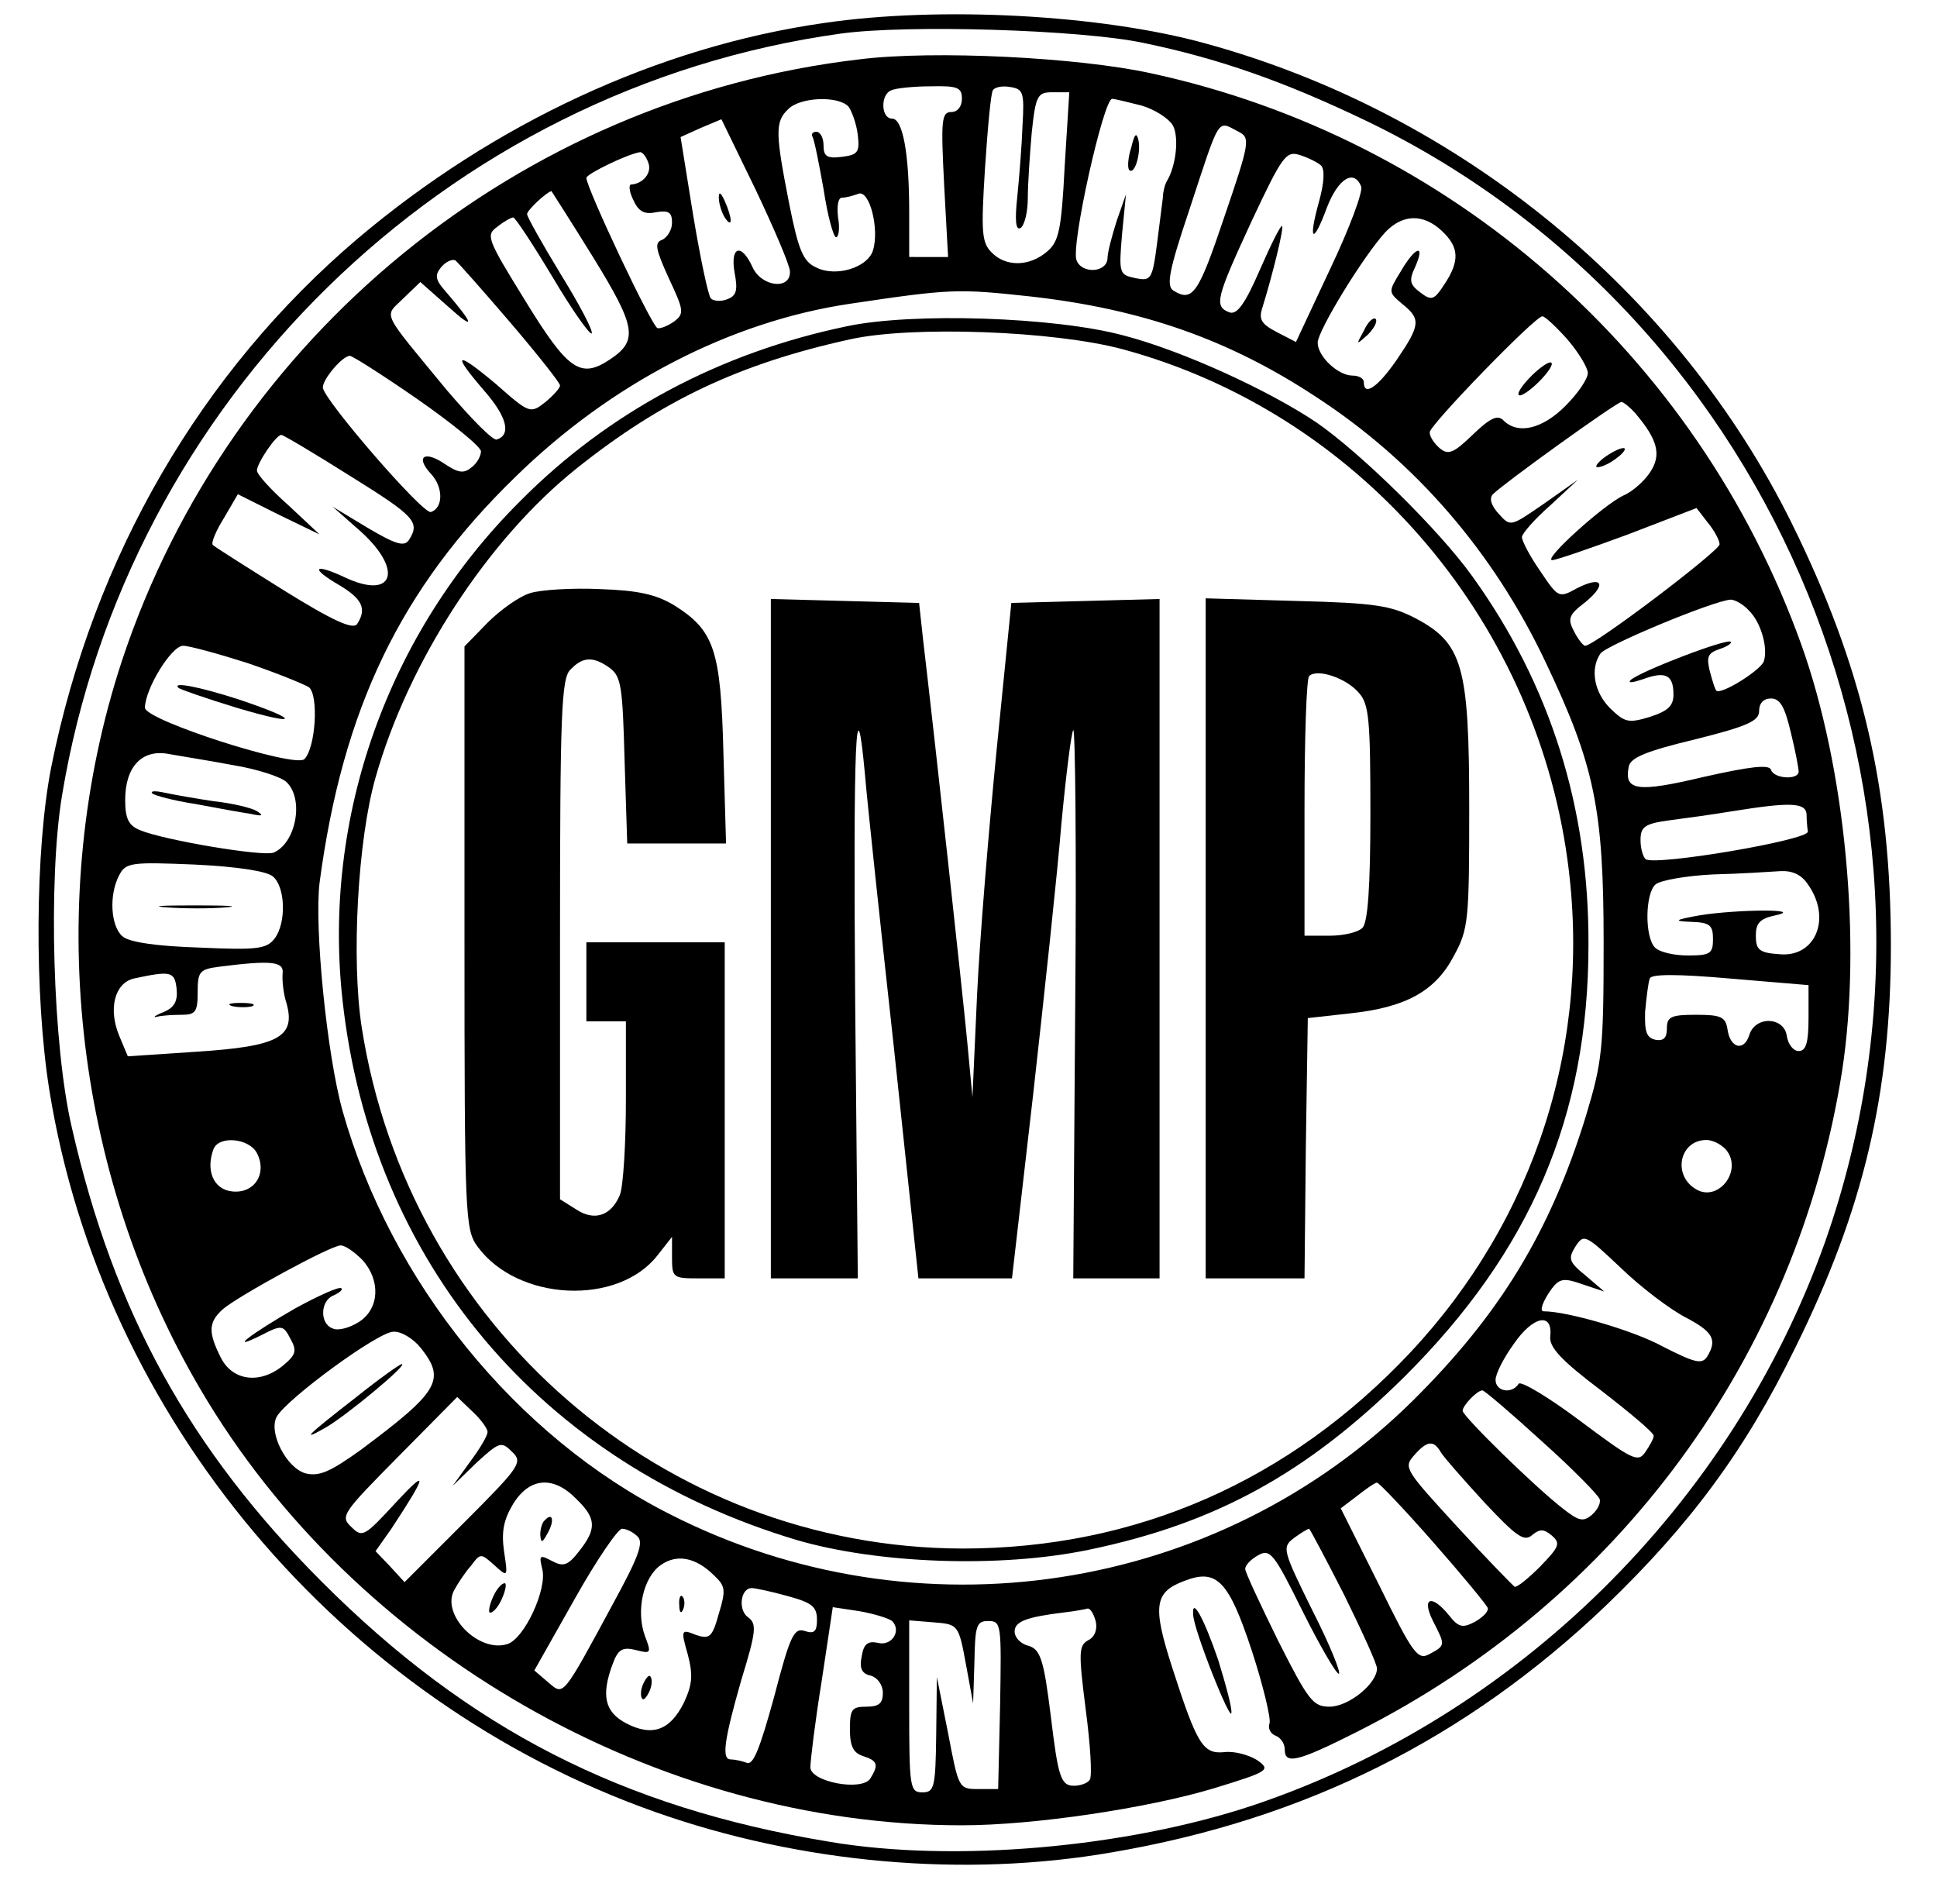 <svg xmlns="http://www.w3.org/2000/svg" width="392" height="385.333" version="1.0" viewBox="0 0 294 289"><path d="M125 3.5C99.9 7.1 75 18.7 54.3 36.2 30.5 56.4 14.2 84.5 7.8 116.3c-2.5 12.5-2.6 34.9-.3 49.2 8 49.6 44.1 92.6 92 109.5 22.1 7.8 46.9 10 69.3 6.1 29.3-5 53.7-17.2 74.9-37.4 12.8-12.3 21.2-23.6 28.8-39.2 10.3-20.8 14.5-38.5 14.5-61 0-23.8-4.3-42.3-15-64-17.4-35.2-50.4-62.3-89-72.9-15.9-4.4-40.4-5.7-58-3.1zm48.5 3c11.6 2.4 21.5 5.9 34 11.9C270 48.6 300.2 122.7 277 188.5c-14.2 39.9-46.9 72.1-86.9 85.5-19.3 6.4-45.3 8.7-64.2 5.5-31.5-5.2-54.7-17.1-77-39.4-20.1-20.1-31.6-40.9-38-69-2.9-12.4-3.6-37.5-1.5-50.3 9.9-60 58.3-107.4 118.2-115.7 10.1-1.4 36.4-.6 45.9 1.4z"/><path d="M130.5 9c-51.6 6-95.7 42-112 91.3-11.9 36.2-7.5 77.5 11.9 110.5C53.8 250.7 99.7 277 146 277c11 0 28.2-2.6 38.2-5.6 8.5-2.6 8.7-2.8 6.6-4.3-1.3-.8-3.5-1.4-5-1.2-3.2.3-4.1-1.1-7.9-12.9-3-9.3-2.7-11.4 1.9-13.1 4.9-1.9 6.7 0 10.2 10.6 1.7 5.2 2.9 10.2 2.7 11-.3.7.1 1.6.9 1.9.8.3 1.4 1.2 1.4 2.1 0 2.3 1.9 1.9 11-2.7 39.7-20 66.8-57 73.6-100.3 3-19.6.5-46-6.2-64.7-15.8-44-53.3-76.9-98.8-86.7-11-2.4-32.9-3.5-44.1-2.1zm15.5 6c0 1.2-.7 2-1.6 2-1.5 0-1.6 1.2-1.1 11l.6 11H138v-6.8c0-9.1-1-14.2-2.6-14.2-1.7 0-1.8-3.7-.1-4.3.6-.3 3.3-.6 6-.6 4.1-.1 4.7.2 4.7 1.9zm9.2 4c-.1 3-.5 7.9-.8 10.9-.4 3.7-.2 5.1.5 4.7.6-.4 1.1-2.4 1.1-4.5s.3-6.6.6-10c.6-5.7.9-6.1 3.2-6.1h2.5l-.7 11.2c-.5 9.8-.9 11.5-2.7 13-2.7 2.3-6.3 2.3-8.4.1-1.5-1.5-1.6-3.1-1-12.7.4-6.1.9-11.5 1.2-11.9.3-.5 1.5-.7 2.6-.5 2 .3 2.2.8 1.9 5.8zm-26.4-2.8c.5.7 1.2 2.6 1.4 4.3.3 2.6 0 3-2.4 3.3-2.3.3-2.8-.1-2.8-1.7 0-1.2-.5-2.1-1.1-2.1-.5 0-.8.3-.6.7.3.5 1 4.1 1.7 8 .6 4 1.5 7.3 1.9 7.3.4 0 .6-1.4.3-3-.2-1.7 0-3 .6-3s1.7-.3 2.5-.6c1.7-.6 3.2 5.4 2.2 8.6-.8 2.6-5.6 4.1-8.6 2.6-2-.9-2.7-2.6-4.1-9.6-2.1-10.7-2.2-12.5-.2-14.4 1.8-1.9 7.7-2.1 9.2-.4zm44.4-.2c2.1.6 4.2 2 4.8 3 1 1.8.5 6.2-.9 8.5-.3.5-.6 1.7-.6 2.5-.1.8-.5 4-.9 7.1-.7 5.3-.9 5.6-3.3 5.1s-2.5-.7-2-6.6l.6-6.1-1.4 4c-.7 2.2-1.4 4.8-1.4 5.7-.1 2.2-3.9 2.4-4.7.3-.9-2.2 4.1-24.5 5.4-24.5.4 0 2.4.5 4.4 1zm-53.3 25.2c.1 2.9-4.4 2.3-5.7-.7-1.7-3.7-3.4-3.1-2.7.9.5 2.6.3 3.5-1.1 4-.9.4-2.1.3-2.5-.1-.4-.4-1.6-6.1-2.7-12.7l-1.9-11.8 3.1-1.4 3.1-1.3 5.2 10.7c2.8 5.9 5.2 11.5 5.2 12.4zM188 20c1.8.9 1.7 1.6-2.2 13-3.9 11.6-4.8 12.9-7.7 11.1-1.1-.7-.7-3 2.4-12.2 4.8-14.6 4.2-13.6 7.5-11.9zm-89.6 4.7c.6 1.5-.8 3.2-2.6 3.3-.4 0-.3 1.1.3 2.3.8 1.8 1.7 2.3 3.5 1.9 1.9-.3 2.4 0 2.4 1.6 0 1.1-.7 2.2-1.5 2.6-1.2.4-1 1.4 1 5.8 2.3 4.9 2.4 5.4.8 6.6-1 .7-2.1 1.1-2.5 1C98.9 49.5 89 28.5 89 27c0-.6 6.2-3.6 8.1-3.9.4-.1 1 .7 1.3 1.6zm102.1.4c.6.6.5 2.6-.3 5.5-1.7 6.1-.9 6.6 1.2.9 1.7-4.4 4.1-5.9 5.2-3.2.3.8-1.8 6.4-4.7 12.5l-5.2 11.1-2.9-1.5c-2.3-1.2-2.8-1.9-2.2-3.7 1.5-4.8 3.3-12.1 3-12.4-.2-.2-1.7 2.8-3.4 6.7-2.3 5.3-3.5 6.8-4.6 6.4-2.4-.9-2-2.2 3.4-13.9 4.6-9.8 5.2-10.6 7.2-10 1.3.4 2.7 1.1 3.3 1.6zM90 39c6.6 10.7 6.9 12.7 2.5 15.6-4.4 2.9-6.3 1.6-12.8-9-5.8-9.4-6-9.9-4.2-11.2 1-.8 2.1-1.4 2.4-1.4.3 0 3 4.1 6 9.1 2.9 4.9 5.6 8.7 5.9 8.5.3-.3-1.8-4.3-4.7-9-2.8-4.6-5.1-8.7-5.1-9.1 0-.6 2.9-3.3 3.7-3.5 0 0 2.9 4.5 6.3 10zm128.8-4c2.7 2.5 2.8 4.6.4 8.2-1.5 2.3-1.9 2.5-3.6 1.2-1.6-1.2-1.8-1.8-.8-3.9 1.6-3.6 0-3.1-2.2.7-1.9 3.1-1.9 3.1.2 4.9 2.9 2.3 2.8 3.2-.8 8.5-2.9 4.2-5 5.6-5 3.4 0-.6-.8-1-1.7-1-2.2 0-5.3-2.9-5.3-5 0-1.8 6.9-13.1 10.3-16.8 2.6-2.7 5.7-2.8 8.5-.2zM77.5 49c4.1 4.8 7.5 9.1 7.5 9.5 0 .4-1 1.5-2.2 2.5-2.3 1.8-2.4 1.8-7.5-2.7-6.2-5.2-6.8-4.8-1.8 1 3.5 4 4.1 6.7 1.9 7.4-.6.2-3.9-3.2-7.5-7.4-10.3-12.5-9.6-11.1-6.7-14l2.6-2.5 4.3 3.8c4.1 3.7 3.9 2.7-.4-2.3-1.6-1.8-1.8-2.5-.7-3.8.7-.8 1.6-1.2 2.1-1 .4.3 4.2 4.6 8.4 9.5zm79-4c16.8 1.9 30 6.5 43.2 15.2 15.1 9.8 27 23.6 34.9 40.3 7.4 15.6 8.8 22.2 8.8 42.5 0 16.3-.2 18.1-2.7 26.4-5.4 17.5-13 30-26.2 43.1-29.7 29.4-75.3 36.4-112.8 17.3C78.3 218 59.3 194.5 52 168.6c-2.4-8.6-4.3-27.9-3.5-34.6 3.5-26.4 12.3-44.7 29.7-61.6 14.5-14.2 32.6-23.6 50.8-26.3 15.4-2.3 16.4-2.3 27.5-1.1zm81.4 6.5c1.7 2 3.1 4.3 3.1 5.1 0 .9-1.5 3.1-3.4 5-3.5 3.5-7.2 4.4-9.4 2.2-.9-.9-2-.4-4.7 2.2-2.9 2.8-3.7 3.1-5 2-.8-.7-1.5-1.7-1.5-2.4 0-1.1 16-17.6 17.1-17.6.4 0 2.1 1.6 3.8 3.5zM63.4 60.6c5.3 3.7 9.6 7.2 9.6 7.9 0 .7-.6 1.8-1.4 2.4-1.2 1-2 .9-4.1-.5-3.1-2.1-4.5-1.1-2.1 1.5 1.9 2 1.9 5.2 0 5.8-1.2.4-16.4-17.2-16.4-18.9 0-1.3 3-4.8 4.1-4.8.4 0 5.1 3 10.3 6.6zm184.8 2.1c3.4 4 4 6.3 2.3 8.9-.9 1.4-2.7 3-4.1 3.6-3 1.4-12.3 9.8-10.8 9.8.6 0 5.8-1.8 11.5-3.9l10.4-4 1.7 2.2c1 1.2 1.8 2.7 1.8 3.3 0 1-19 15.4-20.4 15.4-.3 0-1.1-1-1.7-2.2-1-1.9-.8-2.5 1.7-4.4 3.4-2.8 2.6-4.1-1.3-2.1-2.7 1.5-2.8 1.4-5.5-2.6-1.6-2.3-2.8-4.6-2.8-5.2 0-.5 1.9-2.7 4.3-4.8l4.2-3.9-5.1 3.6c-5.1 3.5-5.1 3.6-6.9 1.6-1.2-1.3-1.5-2.4-.9-3 1.7-1.7 18.8-14 19.5-14 .3 0 1.3.8 2.1 1.7zM53.1 72.2c9.8 6.1 10.7 7 9 9.7-.7 1.1-1.9.8-6.3-1.8l-5.3-3.2 4.3 3.8c6.5 5.9 4.9 10.4-2.5 6.9-4.7-2.2-5.3-1.4-.8 1.2 3.5 2.1 4.2 3.6 2.7 5.9-.6.9-3.7-.5-11.1-5.1-5.6-3.5-10.5-6.6-10.8-6.9-.3-.3.5-2.2 1.7-4.1l2.1-3.6 6.2 3.1 6.2 3-4.7-4.4C41.1 74.3 39 72 39 71.4c0-1.1 2.9-5.4 3.7-5.4.3 0 5 2.8 10.4 6.2zm212.3 20.4c1.9 1.8 3 5.8 2.3 7.8-.6 1.4-6.5 5.1-7.2 4.4-.2-.2-.6-1.5-1-3-.5-2.1-.3-2.7 1.5-3.3 1.2-.4 1.9-.9 1.7-1.1-.5-.6-13.8 4.5-15.2 5.8-.5.5.3.4 1.8-.1 3.5-1.3 4.7-.7 4.7 2.3 0 1.7-.8 2.5-3.6 3.4-3.3 1-3.8.8-6-1.3-2.4-2.4-3.1-5.9-1.5-8.3.7-1.2 17.3-8.1 19.8-8.2.6 0 1.9.7 2.7 1.6zm-227.9 8c4.4 1.5 8.6 3.2 9.4 3.7 1.5 1.3 1 9.2-.7 10.9-1.4 1.4-24.2-5.9-24.2-7.8 0-2.8 4-9.4 5.8-9.4.9 0 5.3 1.2 9.7 2.6zm234.3 10.5c.7 2.8 1.2 5.5 1.2 6 0 1.3-3.8 1.1-4.2-.3-.3-.8-3.1-.5-10.2 1.1-10.1 2.4-12.1 2.1-11.4-1.5.2-1.4 2.6-2.4 10.1-4.2 8-2 9.7-2.8 9.7-4.3 0-1.2.7-1.9 1.8-1.9 1.4 0 2.1 1.3 3 5.1zm-236.5 5c3.7.6 7.4 1.8 8.2 2.6 2.7 2.6 1.4 9.3-2 10.7-1.7.6-16.6-1.9-20.2-3.4-1.8-.7-2.3-1.8-2.3-4.6 0-5 2.5-7.7 6.5-7 1.6.3 6.1 1 9.8 1.7zm238.9 7.4c0 .8.1 2.1.2 2.7.1 1.3-23 5.2-24.6 4.2-.4-.3-.8-1.6-.8-2.9 0-2 .6-2.5 4.3-3 2.3-.3 6.7-.9 9.7-1.4 8.7-1.4 11-1.3 11.2.4zM41.4 133c1.9 1.5 2.1 7 .3 9.4-1.2 1.6-2.6 1.8-11.4 1.4-6.4-.2-10.7-.8-11.7-1.7-1.8-1.5-2.1-6.3-.5-9.3 1-1.9 1.8-2 11.4-1.6 6.4.3 11 1 11.9 1.8zm233 1.2c3.7 5.2 1.1 11.2-4.4 10.6-3-.2-3.5-.7-3.5-2.8 0-1.9.6-2.6 3-3.1 4.6-1-5.9-.9-11.5 0-3.9.7-4.1.9-1.2 1 2.7.1 3.2.5 3.2 2.6 0 2.2-.4 2.5-3.8 2.5-2.1 0-4.3-.5-5-1.2-1.6-1.6-1.5-8.3.1-9.6.7-.6 4.6-1.3 8.7-1.5 4.1-.1 8.7-.4 10.2-.5 1.8-.1 3.2.5 4.2 2zM42.9 147.7c-.1 1 .1 3.1.6 4.6 1.4 5.1-1.3 6.5-13.6 7.3l-10.5.7-1.3-3.1c-1.7-4.1-.7-8 2.2-8.7 5.6-1.2 6.2-1.1 6.5 1.5.2 1.9-.3 2.9-2 3.6-1.3.5-1.7.9-1 .7.8-.2 2.5-.3 3.8-.3 2.1 0 2.4-.5 2.4-3.4 0-3.2.3-3.5 3.3-3.9 7.9-1 9.8-.8 9.6 1zm231.6 6.8c0 3.8-.4 5-1.5 5-.8 0-1.6-1-1.8-2.3-.4-2.9-4.8-3.1-5.7-.1-.8 2.5-2.9 2-3.3-.9-.3-1.9-1-2.2-4.8-2.2s-4.4.3-4.4 2.1c0 1.4-.5 1.9-1.7 1.7-1.4-.3-1.7-1.2-1.6-4.3.2-2.2.5-4.5.7-5 .2-.7 4.2-.7 12.2 0l11.9 1v5zM39 175c1.6 3.1-.4 6.2-3.8 5.8-2.8-.3-4-3.2-2.8-6.4.8-2.1 5.4-1.7 6.6.6zm223-.5c2.6 3.2-1.3 8.1-4.7 5.9-3.5-2.2-2.3-7.4 1.7-7.4 1 0 2.3.7 3 1.5zm-6.2 25.4c4.2 2.2 4.9 3.4 3.3 6-.8 1.2-1.9.9-6.8-1.6-4.4-2.4-14.4-5.3-18-5.3-.7 0-.1-1.6 1.2-3.4 1.2-1.6 1.9-1.7 4.7-.7l3.3 1.1-2.8-2.4c-2.6-2.1-2.7-2.6-1.6-4.4 1.3-2 1.5-1.9 6.9 3.2 3.1 3 7.5 6.3 9.8 7.5zM55 191.2c2.8 3.1 2.6 7.4-.5 9.4-1.4.9-3.2 1.4-4 1-2-.7-1.9-4.2.1-5 .9-.4 1.5-.9 1.2-1.1-.3-.3-3.4 1.1-6.9 3-6.8 3.9-10.6 6.8-5.2 4.1 3.1-1.6 3.3-1.5 4.4.6 1 1.8.8 2.4-1.1 4-3.5 2.9-7.7 2.4-9.5-1.2-1.9-3.8-1.9-5.3.3-7.3 2.3-2 16.4-9.7 17.9-9.7.7 0 2.1 1 3.3 2.2zm180.3 11.6c-.2 1.6 1.6 3.6 7.7 8.2 4.4 3.4 8 6.4 8 6.9 0 .4-.6 1.5-1.3 2.5-1.1 1.6-2 1.1-9.9-4.8-4.8-3.6-9-6.1-9.3-5.6-1 1.6-3.5 1.2-3.5-.6 0-.9 1.2-3.3 2.8-5.5 2.9-4.2 5.9-4.8 5.5-1.1zm-171.4 1.8c3.8 4.8 2.7 6.6-9.1 15.4-4.6 3.3-6.3 4.1-8.4 3.6-2.9-.8-5.7-6.2-4.4-8.6 1.5-2.7 15.4-12.9 17.7-12.9 1.2-.1 3.1 1.1 4.2 2.5zM234 218.7c4.7 4.2 8.6 8.2 8.8 8.8.2.7-.4 1.7-1.2 2.4-1.3 1.1-2 .9-4.3-.9-4.3-3.3-15.3-14.1-15.3-14.9 0-.8 2.2-3.1 3-3.1.3 0 4.4 3.5 9 7.7zm-160-1.4c0 .6-1.2 2.6-2.7 4.6l-2.6 3.6 3.6-3.5c3.5-3.2 3.8-3.3 5.4-1.7 1.7 1.6 1.3 2.2-7.3 10.8l-9 9-2.2-2.4-2.2-2.3 2.4-3.4c5.4-8.2 5.7-9.4.7-4-4.8 5.2-5.1 5.4-6.8 3.7-1.7-1.6-1.3-2.1 7.2-10.7l8.9-9 2.3 2.2c1.3 1.2 2.3 2.6 2.3 3.1zm144.7 3.1c.4.7 3.4 4.1 6.6 7.6 4.8 5.1 6 6 7.2 5 1.2-1 1.8-1 3 0 1.4 1.2 1.2 1.7-1.7 4.7-1.8 1.8-3.5 3.2-3.9 3.1-.3-.2-4.3-4.3-8.8-9.2-7.8-8.5-8.1-8.9-6.5-10.7 2-2.3 3-2.4 4.1-.5zm-131.2 7.1c3 2.9 3.1 4.5.4 7.9-1.7 2.2-2.4 2.4-4.1 1.5-1.9-1-2-.9-1.5 1.2.8 3-2.7 10.6-5.3 11.4-4.4 1.4-10.2-4.6-8-8.3.5-.9 1.6-2.6 2.5-3.6 1.4-1.9 1.5-1.9 3.5-.1 2.1 1.9 2.1 1.9 1.5-2.1-.4-2.9-.1-4.7 1.4-7.2 2.5-4 6.1-4.3 9.6-.7zm130 6.5c4.4 5 8.1 9.5 8.3 10 .2.5-.7 1.4-1.9 2.1-1.9 1-2.5.9-4-1-2.6-3.2-4.2-2.7-2.4.9 1.9 3.7 1.9 3.7-.5 5-1.8 1-2.5.1-7.7-10.5l-5.8-11.6 2.5-1.9c1.4-1.1 2.7-2 3-2 .3 0 4.2 4.1 8.5 9zm-120.7-.8c.9.9.1 3.1-3.5 9.7-8.1 15-7.7 14.4-10.1 12.4l-2.1-1.8 6.1-10.8c3.3-5.9 6.6-10.7 7.2-10.7.7 0 1.7.5 2.4 1.2zM204 242c2.7 5.5 5 10.5 5 11.2 0 2.3-4.3 5.8-7.2 5.8-2.5 0-3.2-.9-7.8-10-2.7-5.5-5-10.4-5-10.9 0-.6.9-1.5 2-2.1 1.8-1 2.4-.2 6.7 8.5 2.6 5.2 5.1 9.5 5.5 9.5.4 0-1.3-4.3-4-9.6-4.6-9.3-4.6-9.6-2.8-11 1.1-.8 2.1-1.4 2.3-1.4.1 0 2.5 4.5 5.3 10zm-95.6-2.9c1.7 1.6 1.8 2.2.7 5.8-1 3.6-1.4 3.9-3.5 3.2-2.2-.9-2.3-.8-1.2 3 .8 3.1.7 4.5-.6 7.3-2.1 4.2-4.8 5.2-8.8 3.1-3.2-1.7-3.8-4.2-2-9 .8-2.2 1.5-2.6 3.5-2.1 2.3.6 2.4.5 1.4-2.1-1.4-3.8-.3-8.9 2.4-10.8 2.4-1.7 5.3-1.2 8.1 1.6zm11.1 3.1c3.7 1 4.5 1.6 4.5 3.6 0 1.8-.4 2.2-1.9 1.7-1.6-.5-2.2.8-4.6 10-2.2 8-3.2 10.5-4.2 10-.8-.3-1.9-.5-2.4-.5-1.4 0-1-2.9 1.6-12 2.3-7.5 2.4-8.6 1-9.6-1.5-1.1-1.1-4.4.6-4.4.5 0 2.9.5 5.4 1.2zm15.9 3.8c1.5 1.5-.1 3.9-2.2 3.3-1.5-.3-2.1.2-2.4 2-.4 1.9 0 2.7 1.4 3 1 .3 1.8 1.4 1.8 2.6 0 1.6-.6 2.1-2.5 2.1-2.2 0-2.5.4-2.5 3.4 0 2.6.5 3.6 2 4.1 2.2.7 2.4 1.3 1.1 3.4-1.3 2-9.1.5-9.1-1.7 0-1 .7-6.8 1.7-13l1.7-11.3 4 .6c2.3.4 4.5 1.1 5 1.5zm30.9 0c.3 1.2-.1 2.4-1.1 2.9-1.5.8-1.5 1.9-.4 10.6.7 5.3 1 10.1.6 10.6-.3.5-1.4.9-2.4.9-2 0-2.4-1.4-3.5-10.5-1.1-8.9-1.6-10.3-3.6-10.8-1-.3-1.9-1.2-1.9-2.1 0-1.5 1.7-2.2 7.5-2.9 1.7-.2 3.3-.5 3.6-.6.4 0 .9.8 1.2 1.9zm-19.7 6.5 1.1 6 .2-6.3c.1-5.5.3-6.2 2.1-6.2 2 0 2 .5 1.8 12.7l-.3 12.8h-3c-3 0-3-.1-4.6-8.5l-1.7-8.5-.1 8.7c-.1 8.1-.3 8.8-2.1 8.8-1.9 0-2-.7-2-13.1v-13l3.7.3c3.7.3 3.8.3 4.9 6.3z"/><path d="M171.7 22.4c-.5 1.5-.6 3.1-.3 3.4.8.8 1.8-2.5 1.4-4.5-.3-1.3-.6-1-1.1 1.1zM109.1 30c0 .8.4 2.2.9 3 1.2 1.8 1.2.2 0-2.5-.6-1.3-.9-1.5-.9-.5zM207 50.2c-1.2 2.2-1.2 2.2.6.6 1-1 1.5-2 1.2-2.4-.4-.3-1.2.5-1.8 1.8zM128.6 49.5c-19.3 4-36.2 13-49.6 26.5-20.2 20.1-30.1 48.1-27 75.9 4.4 39.6 30.1 70.2 68.9 81.8 12.3 3.6 30.8 4.3 44.3 1.5 19.3-4 33.1-11.6 47.9-26.2 19.2-19.1 28-39.6 28-65.6.1-20.8-5.8-39.5-17.6-55.9-5-7-16.9-18.7-23.7-23.4-7.3-4.9-20.4-10.9-29.3-13.2-10.4-2.8-31.9-3.5-41.9-1.4zm41.8 3.5c35.5 9.6 62.4 40.4 67.5 77.4 3.8 27.5-4.8 54.5-23.8 74.8-18.4 19.6-41.7 29.8-68 29.8-45.4-.1-84.1-33.6-91.2-79.1-1.6-10.3-.6-28.5 2.1-37.9 5-17.7 17.1-36.2 30.5-46.9 12.9-10.3 24.7-15.9 41.5-19.6 9.4-2.1 31-1.3 41.4 1.5z"/><path d="M80.5 90c-1.7.5-4.6 2.6-6.5 4.5l-3.5 3.6v44.2c0 42.6.1 44.3 2 46.9 6.1 8.3 21.3 9 27.3 1.3l2.2-2.8v3.2c0 3 .2 3.1 4 3.1h4v-51H89v12h6v11.9c0 6.6-.4 13.1-.9 14.4-1.3 3.2-3.9 4.1-6.7 2.2L85 182v-39.5c0-34.4.2-39.6 1.6-40.9 1.9-2 3.5-2 6-.2 1.7 1.3 1.9 2.9 2.2 14l.4 12.6h15l-.4-13.8c-.4-15.6-1.4-18.5-7.4-22.3-2.8-1.7-5.5-2.3-11.3-2.5-4.2-.2-9 .1-10.6.6zM117 142.5V194h13.2l-.4-41.9c-.3-39.7.1-49.7 1.5-34.4.3 3.7 2.3 22.4 4.4 41.5l3.7 34.8h14.2l3.2-27.8c1.7-15.2 3.7-33.8 4.3-41.2.7-7.4 1.5-13.8 1.8-14.2.3-.4.5 18.2.3 41.2l-.3 42H176V90.9l-11.2.3-11.3.3-2.2 22c-1.2 12.1-2.6 29-3 37.5l-.7 15.5-.8-8.5c-.7-7.3-4.7-44-6.7-61l-.6-5.5-11.3-.3-11.2-.3v51.6zM183 142.4V194h15l.2-19.8.3-19.7 6.3-.7c8.6-.9 13.1-3.4 15.9-8.8 2.2-4 2.3-5.5 2.3-22.4 0-21.6-1-25-8.2-28.8-3.7-1.9-6.1-2.3-18-2.6l-13.8-.4v51.6zm23.3-37.2c1.5 1.7 1.7 4.2 1.7 18.2 0 11.3-.4 16.6-1.2 17.4-.7.7-2.9 1.2-5 1.2H198v-19.3c0-10.7.3-19.7.7-20.1 1.2-1.2 5.7.3 7.6 2.6zM232 57.5c-1.3 1.4-1.9 2.5-1.3 2.5.5 0 2-1.1 3.3-2.5 1.3-1.4 1.9-2.5 1.3-2.5-.5 0-2 1.1-3.3 2.5zM243.4 69.5c-1 .8-1.4 1.4-.9 1.4.6 0 1.9-.6 2.9-1.4 1.1-.8 1.5-1.5 1-1.5-.6 0-1.9.7-3 1.5zM27.1 104.4c.2.2 4.2 1.6 8.8 3 9.7 2.9 9.8 1.9.2-1.3-5.9-1.9-10.1-2.7-9-1.7zM23.1 120.4c.3.3 3.2 1.1 6.5 1.6 3.2.6 7 1.3 8.4 1.5 1.8.4 2.1.3 1-.4-.8-.5-3.7-1.2-6.5-1.5-2.7-.4-6.1-1-7.5-1.3-1.4-.3-2.2-.3-1.9.1zM25.3 137.7c2.6.2 6.7.2 9 0s.2-.3-4.8-.3-6.8.1-4.2.3zM35.3 152.7c.9.2 2.3.2 3 0 .6-.3-.1-.5-1.8-.5-1.6 0-2.2.2-1.2.5zM54.1 212c-7.6 5.9-8.6 6.9-4.6 4.6 3.1-1.8 12.4-9.5 11.5-9.6-.3 0-3.4 2.2-6.9 5zM82.7 230.7c-.4.3-.7 1.3-.7 2.2.1 1.3.3 1.3 1.1-.2 1.1-1.9.8-3.3-.4-2zM75 242c-.6 1.2-.9 2.4-.7 2.7.3.2 1.1-.5 1.7-1.7.6-1.2.9-2.4.7-2.7-.3-.2-1.1.5-1.7 1.7zM103.1 243.6c0 1.1.3 1.4.6.6.3-.7.2-1.6-.1-1.9-.3-.4-.6.2-.5 1.3zM97.6 255.6c-.4.9-.4 1.9-.1 2.2.2.3.7-.3 1.1-1.2.4-.9.4-1.9.1-2.2-.2-.3-.7.3-1.1 1.2zM181.1 245c0 2.2 5.8 16.7 5.8 14.9.1-.8-.9-4.4-2-8-2.2-6.4-4-9.6-3.8-6.9z"/></svg>